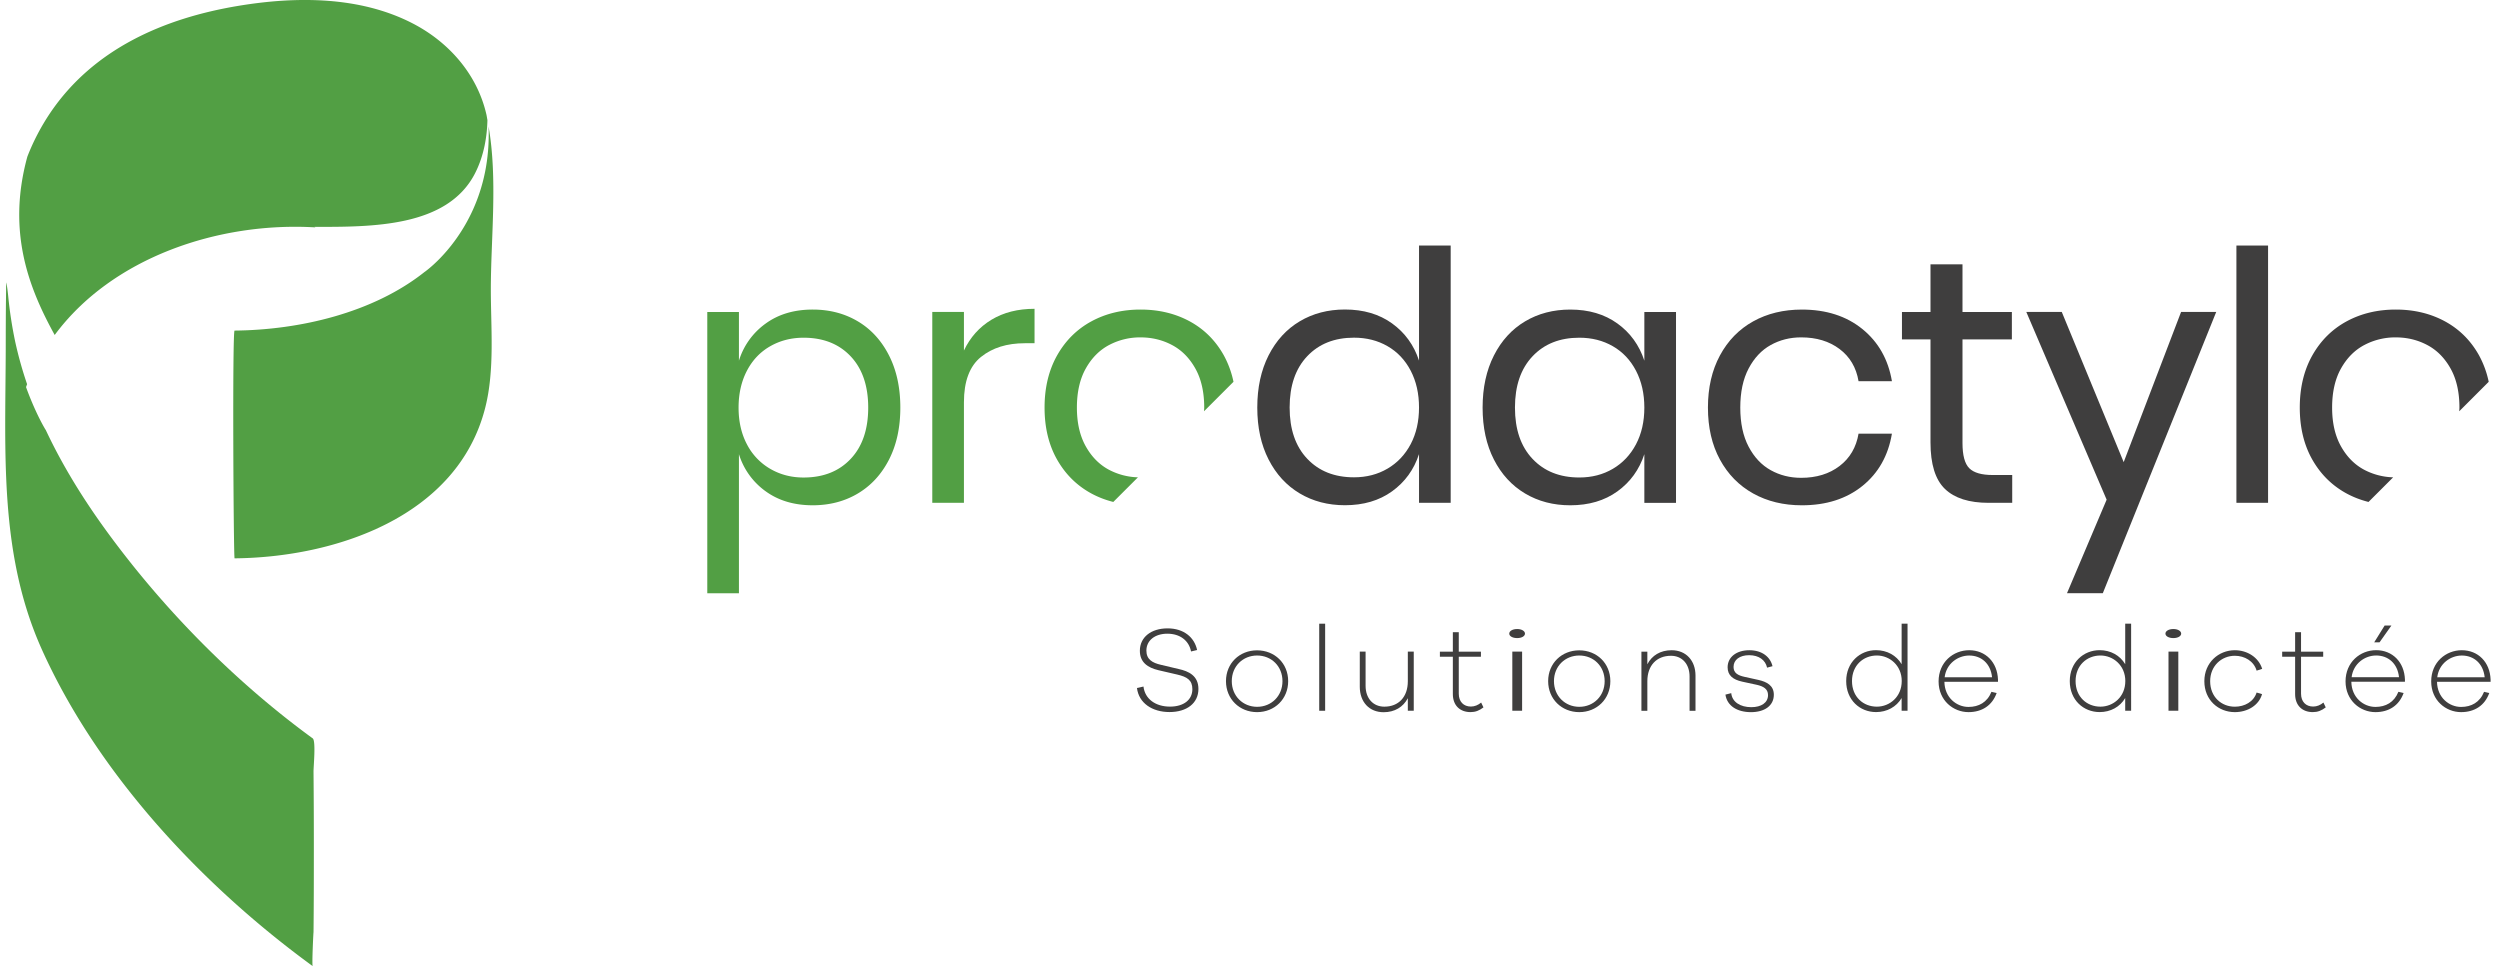 <svg xmlns="http://www.w3.org/2000/svg" xmlns:xlink="http://www.w3.org/1999/xlink" width="230" height="89" viewBox="0 0 230 89"><defs><path id="a" d="M676.86 146.854c-.917.522-1.632 1.275-2.143 2.255-.512.981-.768 2.112-.768 3.392 0 1.28.256 2.404.768 3.375a5.534 5.534 0 0 0 2.143 2.256c.916.533 1.938.8 3.068.8 1.812 0 3.256-.57 4.333-1.712 1.076-1.14 1.614-2.714 1.614-4.72 0-2.004-.538-3.578-1.614-4.718-1.077-1.142-2.521-1.712-4.333-1.712-1.13 0-2.152.262-3.068.784m8.066-2.287c1.216.725 2.17 1.77 2.863 3.135.693 1.364 1.041 2.964 1.041 4.797 0 1.834-.348 3.427-1.04 4.782-.694 1.354-1.648 2.393-2.864 3.118-1.217.725-2.603 1.087-4.16 1.087-1.707 0-3.152-.432-4.336-1.295a6.582 6.582 0 0 1-2.448-3.407v12.794h-2.912v-25.875h2.912v4.479a6.584 6.584 0 0 1 2.448-3.407c1.184-.863 2.63-1.295 4.335-1.295 1.558 0 2.944.362 4.16 1.087"/><path id="b" d="M697.21 144.418c1.11-.672 2.432-1.008 3.968-1.008v3.167h-.897c-1.642 0-2.986.421-4.031 1.263-1.045.843-1.568 2.234-1.568 4.174v9.242h-2.912v-17.558h2.912v3.55c.576-1.215 1.419-2.158 2.528-2.83"/><path id="c" d="M726.263 147.774c-1.079 1.14-1.617 2.713-1.617 4.715s.538 3.574 1.617 4.714c1.077 1.14 2.511 1.71 4.303 1.71 1.152 0 2.181-.267 3.088-.8s1.616-1.283 2.129-2.252c.511-.97.767-2.094.767-3.372s-.256-2.408-.767-3.387c-.513-.981-1.222-1.732-2.13-2.253-.906-.523-1.935-.783-3.087-.783-1.792 0-3.226.57-4.303 1.708m7.807-3.02c1.184.853 2.01 1.994 2.48 3.422V137.59h2.913v23.666h-2.913v-4.477c-.47 1.43-1.296 2.57-2.48 3.423-1.183.853-2.629 1.279-4.335 1.279-1.559 0-2.944-.363-4.16-1.087-1.217-.725-2.171-1.764-2.865-3.12-.693-1.353-1.04-2.946-1.04-4.78s.347-3.433 1.04-4.798c.694-1.364 1.648-2.41 2.865-3.134 1.216-.725 2.601-1.087 4.16-1.087 1.706 0 3.152.427 4.335 1.279"/><path id="d" d="M746.993 147.78c-1.079 1.141-1.617 2.715-1.617 4.72 0 2.004.538 3.577 1.617 4.717 1.077 1.142 2.511 1.712 4.303 1.712 1.152 0 2.181-.266 3.088-.8.907-.533 1.616-1.285 2.129-2.255.511-.97.767-2.095.767-3.375 0-1.28-.256-2.41-.767-3.39-.513-.982-1.222-1.734-2.13-2.256-.906-.523-1.935-.784-3.087-.784-1.792 0-3.226.57-4.303 1.71m7.807-3.02c1.184.853 2.01 1.995 2.48 3.423v-4.479h2.913v17.559h-2.913v-4.478c-.47 1.43-1.296 2.57-2.48 3.423-1.183.853-2.629 1.279-4.335 1.279-1.557 0-2.944-.362-4.16-1.087-1.217-.725-2.171-1.764-2.864-3.119-.694-1.354-1.041-2.947-1.041-4.78 0-1.834.347-3.434 1.041-4.798.693-1.365 1.647-2.41 2.864-3.135 1.216-.725 2.603-1.087 4.16-1.087 1.706 0 3.152.427 4.335 1.28"/><path id="e" d="M777.337 145.27c1.472 1.194 2.379 2.794 2.72 4.798h-3.071c-.214-1.258-.796-2.244-1.745-2.958-.948-.714-2.128-1.072-3.536-1.072-1.024 0-1.957.236-2.8.704-.843.469-1.52 1.189-2.031 2.158-.513.971-.769 2.17-.769 3.598 0 1.43.256 2.63.769 3.599.511.97 1.188 1.69 2.031 2.159.843.469 1.776.703 2.8.703 1.408 0 2.588-.363 3.536-1.087.949-.725 1.53-1.716 1.745-2.975h3.07c-.34 2.027-1.247 3.63-2.719 4.813-1.472 1.184-3.328 1.776-5.568 1.776-1.686 0-3.178-.362-4.48-1.087-1.301-.725-2.32-1.765-3.056-3.119-.736-1.354-1.103-2.947-1.103-4.782 0-1.832.367-3.432 1.103-4.796.736-1.365 1.755-2.41 3.056-3.135 1.302-.725 2.794-1.087 4.48-1.087 2.24 0 4.096.596 5.568 1.79"/><path id="f" d="M791.124 158.701v2.559h-2.176c-1.792 0-3.13-.426-4.015-1.28-.887-.852-1.328-2.28-1.328-4.286v-9.467h-2.625v-2.526h2.625v-4.381h2.944v4.381h4.543v2.526h-4.543v9.532c0 1.13.207 1.902.623 2.318.416.417 1.137.624 2.16.624z"/><path id="g" d="M795.683 143.7l5.696 13.817 5.28-13.817h3.233l-10.433 25.874h-3.295l3.647-8.604-7.391-17.27z"/><path id="h" d="M811.75 161.258h2.912V137.59h-2.912z"/><path id="i" d="M716.133 174.802l-.557.133c-.189-.99-1.002-1.635-2.182-1.635-1.113 0-1.926.6-1.926 1.557 0 .813.557 1.125 1.324 1.302l1.637.389c.935.202 1.826.624 1.826 1.836 0 1.302-1.058 2.125-2.66 2.125-1.603 0-2.828-.834-2.995-2.214l.6-.133c.135 1.157 1.125 1.847 2.439 1.847 1.269 0 2.059-.634 2.059-1.602 0-.834-.478-1.135-1.392-1.347l-1.725-.4c-.99-.234-1.714-.723-1.714-1.79 0-1.258 1.047-2.06 2.55-2.06 1.49 0 2.47.823 2.716 1.992"/><path id="j" d="M723.988 177.667c0-1.38-1.026-2.36-2.332-2.36-1.305 0-2.332.98-2.332 2.36 0 1.368 1.027 2.36 2.332 2.36 1.306 0 2.332-.992 2.332-2.36m.524 0c0 1.646-1.246 2.849-2.86 2.849-1.615 0-2.862-1.203-2.862-2.85 0-1.646 1.247-2.836 2.861-2.836 1.615 0 2.861 1.19 2.861 2.837"/><path id="k" d="M727.368 180.39h.545v-8.01h-.545z"/><path id="l" d="M736.065 180.39h-.545v-1.156c-.424.811-1.203 1.29-2.228 1.29-1.324 0-2.192-.946-2.192-2.347v-3.227h.534v3.149c0 1.146.69 1.914 1.726 1.914 1.302 0 2.16-.88 2.16-2.337v-2.726h.545z"/><path id="m" d="M742.478 180.08c-.39.3-.746.434-1.191.434-.968 0-1.625-.611-1.625-1.658v-3.438h-1.192v-.466h1.192v-1.792h.545v1.792h2.038v.466h-2.038v3.405c0 .734.446 1.18 1.113 1.18.345 0 .668-.134.946-.368z"/><path id="n" d="M745.133 180.39h.901v-5.44h-.901zm1.165-7.098c0 .234-.302.412-.715.412-.432 0-.732-.178-.732-.412 0-.234.3-.422.732-.422.413 0 .715.188.715.422z"/><path id="o" d="M753.628 177.667c0-1.38-1.026-2.36-2.332-2.36-1.305 0-2.332.98-2.332 2.36 0 1.368 1.027 2.36 2.332 2.36 1.306 0 2.332-.992 2.332-2.36m.524 0c0 1.646-1.246 2.849-2.86 2.849-1.615 0-2.862-1.203-2.862-2.85 0-1.646 1.247-2.836 2.861-2.836 1.615 0 2.861 1.19 2.861 2.837"/><path id="p" d="M761.986 177.156v3.238h-.546v-3.16c0-1.146-.69-1.902-1.714-1.902-1.303 0-2.17.879-2.17 2.337v2.725h-.546v-5.44h.545v1.157c.423-.812 1.202-1.291 2.237-1.291 1.313 0 2.194.946 2.194 2.336"/><path id="q" d="M765.274 178.77c.078.813.835 1.29 1.848 1.29.914 0 1.537-.411 1.537-1.112 0-.578-.445-.812-1.035-.946l-1.336-.289c-.868-.188-1.347-.589-1.347-1.323 0-.935.812-1.57 1.993-1.57 1.19 0 1.936.624 2.137 1.469l-.5.134c-.146-.69-.748-1.146-1.65-1.146-.867 0-1.435.423-1.435 1.079 0 .568.411.779 1.002.912l1.314.29c.712.166 1.391.489 1.391 1.356 0 1.013-.857 1.604-2.105 1.604-1.28 0-2.203-.59-2.348-1.614z"/><path id="r" d="M780.96 177.659c0-1.443-1.116-2.353-2.288-2.353-1.25 0-2.288.91-2.288 2.353 0 1.455 1.039 2.354 2.288 2.354 1.172 0 2.287-.9 2.287-2.354zm.534 2.731h-.545v-1.169c-.479.813-1.347 1.291-2.35 1.291-1.49 0-2.749-1.112-2.749-2.848 0-1.725 1.258-2.848 2.75-2.848 1.002 0 1.87.479 2.35 1.291v-3.727h.544z"/><path id="s" d="M784.907 177.307h4.363c-.133-1.272-1.002-1.998-2.103-1.998-1.036 0-2.105.737-2.26 1.998zm4.908.417h-4.93c.022 1.458 1.123 2.314 2.215 2.314.946 0 1.725-.423 2.114-1.39l.479.11c-.412 1.146-1.347 1.758-2.593 1.758-1.392 0-2.75-1.068-2.75-2.826 0-1.768 1.347-2.87 2.817-2.87 1.491 0 2.593 1.09 2.648 2.704z"/><path id="t" d="M801.53 177.659c0-1.443-1.116-2.353-2.288-2.353-1.25 0-2.288.91-2.288 2.353 0 1.455 1.039 2.354 2.288 2.354 1.172 0 2.287-.9 2.287-2.354zm.534 2.731h-.545v-1.169c-.479.813-1.347 1.291-2.348 1.291-1.493 0-2.751-1.112-2.751-2.848 0-1.725 1.258-2.848 2.75-2.848 1.002 0 1.87.479 2.35 1.291v-3.727h.544z"/><path id="u" d="M805.502 180.39h.903v-5.44h-.903zm1.167-7.098c0 .234-.302.412-.716.412-.433 0-.733-.178-.733-.412 0-.234.3-.422.733-.422.414 0 .716.188.716.422z"/><path id="v" d="M813.609 178.714l.5.144c-.289 1.036-1.335 1.658-2.504 1.658-1.502 0-2.805-1.101-2.805-2.848 0-1.702 1.303-2.848 2.805-2.848 1.157 0 2.193.667 2.516 1.714l-.512.166c-.256-.88-1.103-1.369-2.004-1.369-1.225 0-2.27.935-2.27 2.337 0 1.458 1.045 2.348 2.27 2.348.901 0 1.737-.457 2.004-1.302"/><path id="w" d="M819.968 180.08c-.39.3-.746.434-1.191.434-.97 0-1.626-.611-1.626-1.658v-3.438h-1.191v-.466h1.191v-1.792h.545v1.792h2.038v.466h-2.038v3.405c0 .734.446 1.18 1.114 1.18.345 0 .668-.134.946-.368z"/><path id="x" d="M824.918 174.093l1.091-1.543h-.623l-.958 1.543zm-2.57 3.212c.154-1.262 1.223-2 2.259-2 1.1 0 1.97.727 2.103 2zm4.907.216c-.055-1.613-1.157-2.705-2.648-2.705-1.47 0-2.817 1.103-2.817 2.872 0 1.76 1.358 2.828 2.75 2.828 1.246 0 2.181-.613 2.593-1.76l-.48-.11c-.388.968-1.167 1.39-2.113 1.39-1.092 0-2.193-.855-2.216-2.314h4.931z"/><path id="y" d="M830.227 177.307h4.363c-.133-1.272-1.002-1.998-2.103-1.998-1.036 0-2.105.737-2.26 1.998zm4.908.417h-4.93c.022 1.458 1.123 2.314 2.215 2.314.946 0 1.725-.423 2.114-1.39l.479.11c-.412 1.146-1.347 1.758-2.593 1.758-1.392 0-2.75-1.068-2.75-2.826 0-1.768 1.347-2.87 2.817-2.87 1.491 0 2.593 1.09 2.648 2.704z"/><path id="z" d="M823.903 161.18l2.267-2.266a6.064 6.064 0 0 1-2.654-.69c-.886-.469-1.6-1.188-2.144-2.158s-.817-2.16-.817-3.567c0-1.428.273-2.627.817-3.597.544-.971 1.258-1.69 2.144-2.16a6.086 6.086 0 0 1 2.896-.702c1.045 0 2.01.234 2.896.703.885.469 1.6 1.188 2.143 2.159.544.97.817 2.17.817 3.597 0 .118-.014.223-.017.337l2.71-2.71a8.78 8.78 0 0 0-.885-2.424c-.758-1.364-1.804-2.409-3.136-3.135-1.334-.723-2.843-1.087-4.528-1.087-1.686 0-3.195.364-4.529 1.087-1.333.726-2.383 1.771-3.152 3.135-.767 1.365-1.151 2.964-1.151 4.797 0 1.835.384 3.429 1.151 4.782.769 1.354 1.82 2.394 3.152 3.118.633.344 1.308.6 2.02.781"/><path id="A" d="M708.423 161.18l2.267-2.266a6.064 6.064 0 0 1-2.654-.69c-.886-.469-1.6-1.188-2.144-2.158s-.817-2.16-.817-3.567c0-1.428.273-2.627.817-3.597.544-.971 1.258-1.69 2.144-2.16a6.086 6.086 0 0 1 2.896-.702c1.045 0 2.01.234 2.896.703.885.469 1.6 1.188 2.143 2.159.544.97.817 2.17.817 3.597 0 .118-.014.223-.017.337l2.71-2.71a8.78 8.78 0 0 0-.885-2.424c-.758-1.364-1.804-2.409-3.136-3.135-1.334-.723-2.843-1.087-4.528-1.087-1.686 0-3.196.364-4.529 1.087-1.333.726-2.383 1.771-3.152 3.135-.767 1.365-1.151 2.964-1.151 4.797 0 1.835.384 3.429 1.151 4.782.769 1.354 1.82 2.394 3.152 3.118.633.344 1.308.6 2.02.781"/><path id="B" d="M608.395 150.612c.034-.087.063-.177.098-.265a35.523 35.523 0 0 1-1.091-3.895 38.099 38.099 0 0 1-.645-4.195c-.067-.658-.13-1.07-.187-1.277-.012.438-.011.878-.017 1.316-.022 1.62-.022 3.243-.025 4.86-.012 3.95-.122 7.872.038 11.741.223 5.412.976 10.721 3.287 15.86 5.173 11.494 14.77 21.73 24.916 29.126-.09-.066.079-3.455.075-3.069.026-2.47.031-4.939.03-7.408a725.702 725.702 0 0 0-.03-7.408c-.005-.462.232-2.845-.075-3.068-7.159-5.22-13.66-11.818-18.879-18.95-2.166-2.96-4.131-6.115-5.692-9.448l-.008.002s-.882-1.409-1.795-3.922"/><path id="C" d="M649.704 130.943c.872-1.706 1.11-3.531 1.139-4.9-.035-.17-.055-.344-.094-.512-.846-3.689-3.438-6.642-6.76-8.365-4.89-2.536-10.773-2.506-16.079-1.624-6.822 1.137-13.303 3.95-17.288 9.843a20.452 20.452 0 0 0-2.105 4.026c-1.933 7.04.236 12.263 2.515 16.409 5.28-7.136 15.088-10.433 23.989-9.9l-.092-.047c5.253 0 12.223.06 14.775-4.93"/><path id="D" d="M650.947 126.63c.244 6.197-2.584 10.17-4.398 12.064a13.98 13.98 0 0 1-.644.63c-.493.45-.817.678-.817.678h-.005c-4.76 3.794-11.542 5.356-17.502 5.412-.217.002-.095 20.954 0 20.953 9.243-.084 20.505-3.811 23.058-13.85.897-3.527.508-7.448.518-11.031.017-4.741.63-10.066-.21-14.856"/></defs><use fill="#529f44" xlink:href="#a" transform="translate(-606 -115)"/><use fill="#529f44" xlink:href="#b" transform="translate(-606 -115)"/><use fill="#3f3e3e" xlink:href="#c" transform="translate(-606 -115)"/><use fill="#3f3e3e" xlink:href="#d" transform="translate(-606 -115)"/><use fill="#3f3e3e" xlink:href="#e" transform="translate(-606 -115)"/><use fill="#3f3e3e" xlink:href="#f" transform="translate(-606 -115)"/><use fill="#3f3e3e" xlink:href="#g" transform="translate(-606 -115)"/><use fill="#3f3e3e" xlink:href="#h" transform="translate(-606 -115)"/><use fill="#3f3e3e" xlink:href="#i" transform="translate(-606 -115)"/><use fill="#3f3e3e" xlink:href="#j" transform="translate(-606 -115)"/><use fill="#3f3e3e" xlink:href="#k" transform="translate(-606 -115)"/><use fill="#3f3e3e" xlink:href="#l" transform="translate(-606 -115)"/><use fill="#3f3e3e" xlink:href="#m" transform="translate(-606 -115)"/><use fill="#3f3e3e" xlink:href="#n" transform="translate(-606 -115)"/><use fill="#3f3e3e" xlink:href="#o" transform="translate(-606 -115)"/><use fill="#3f3e3e" xlink:href="#p" transform="translate(-606 -115)"/><use fill="#3f3e3e" xlink:href="#q" transform="translate(-606 -115)"/><use fill="#3f3e3e" xlink:href="#r" transform="translate(-606 -115)"/><use fill="#3f3e3e" xlink:href="#s" transform="translate(-606 -115)"/><use fill="#3f3e3e" xlink:href="#t" transform="translate(-606 -115)"/><use fill="#3f3e3e" xlink:href="#u" transform="translate(-606 -115)"/><use fill="#3f3e3e" xlink:href="#v" transform="translate(-606 -115)"/><use fill="#3f3e3e" xlink:href="#w" transform="translate(-606 -115)"/><use fill="#3f3e3e" xlink:href="#x" transform="translate(-606 -115)"/><use fill="#3f3e3e" xlink:href="#y" transform="translate(-606 -115)"/><use fill="#3f3e3e" xlink:href="#z" transform="translate(-606 -115)"/><use fill="#529f44" xlink:href="#A" transform="translate(-606 -115)"/><use fill="#529f44" xlink:href="#B" transform="translate(-606 -115)"/><use fill="#529f44" xlink:href="#C" transform="translate(-606 -115)"/><use fill="#529f44" xlink:href="#D" transform="translate(-606 -115)"/></svg>